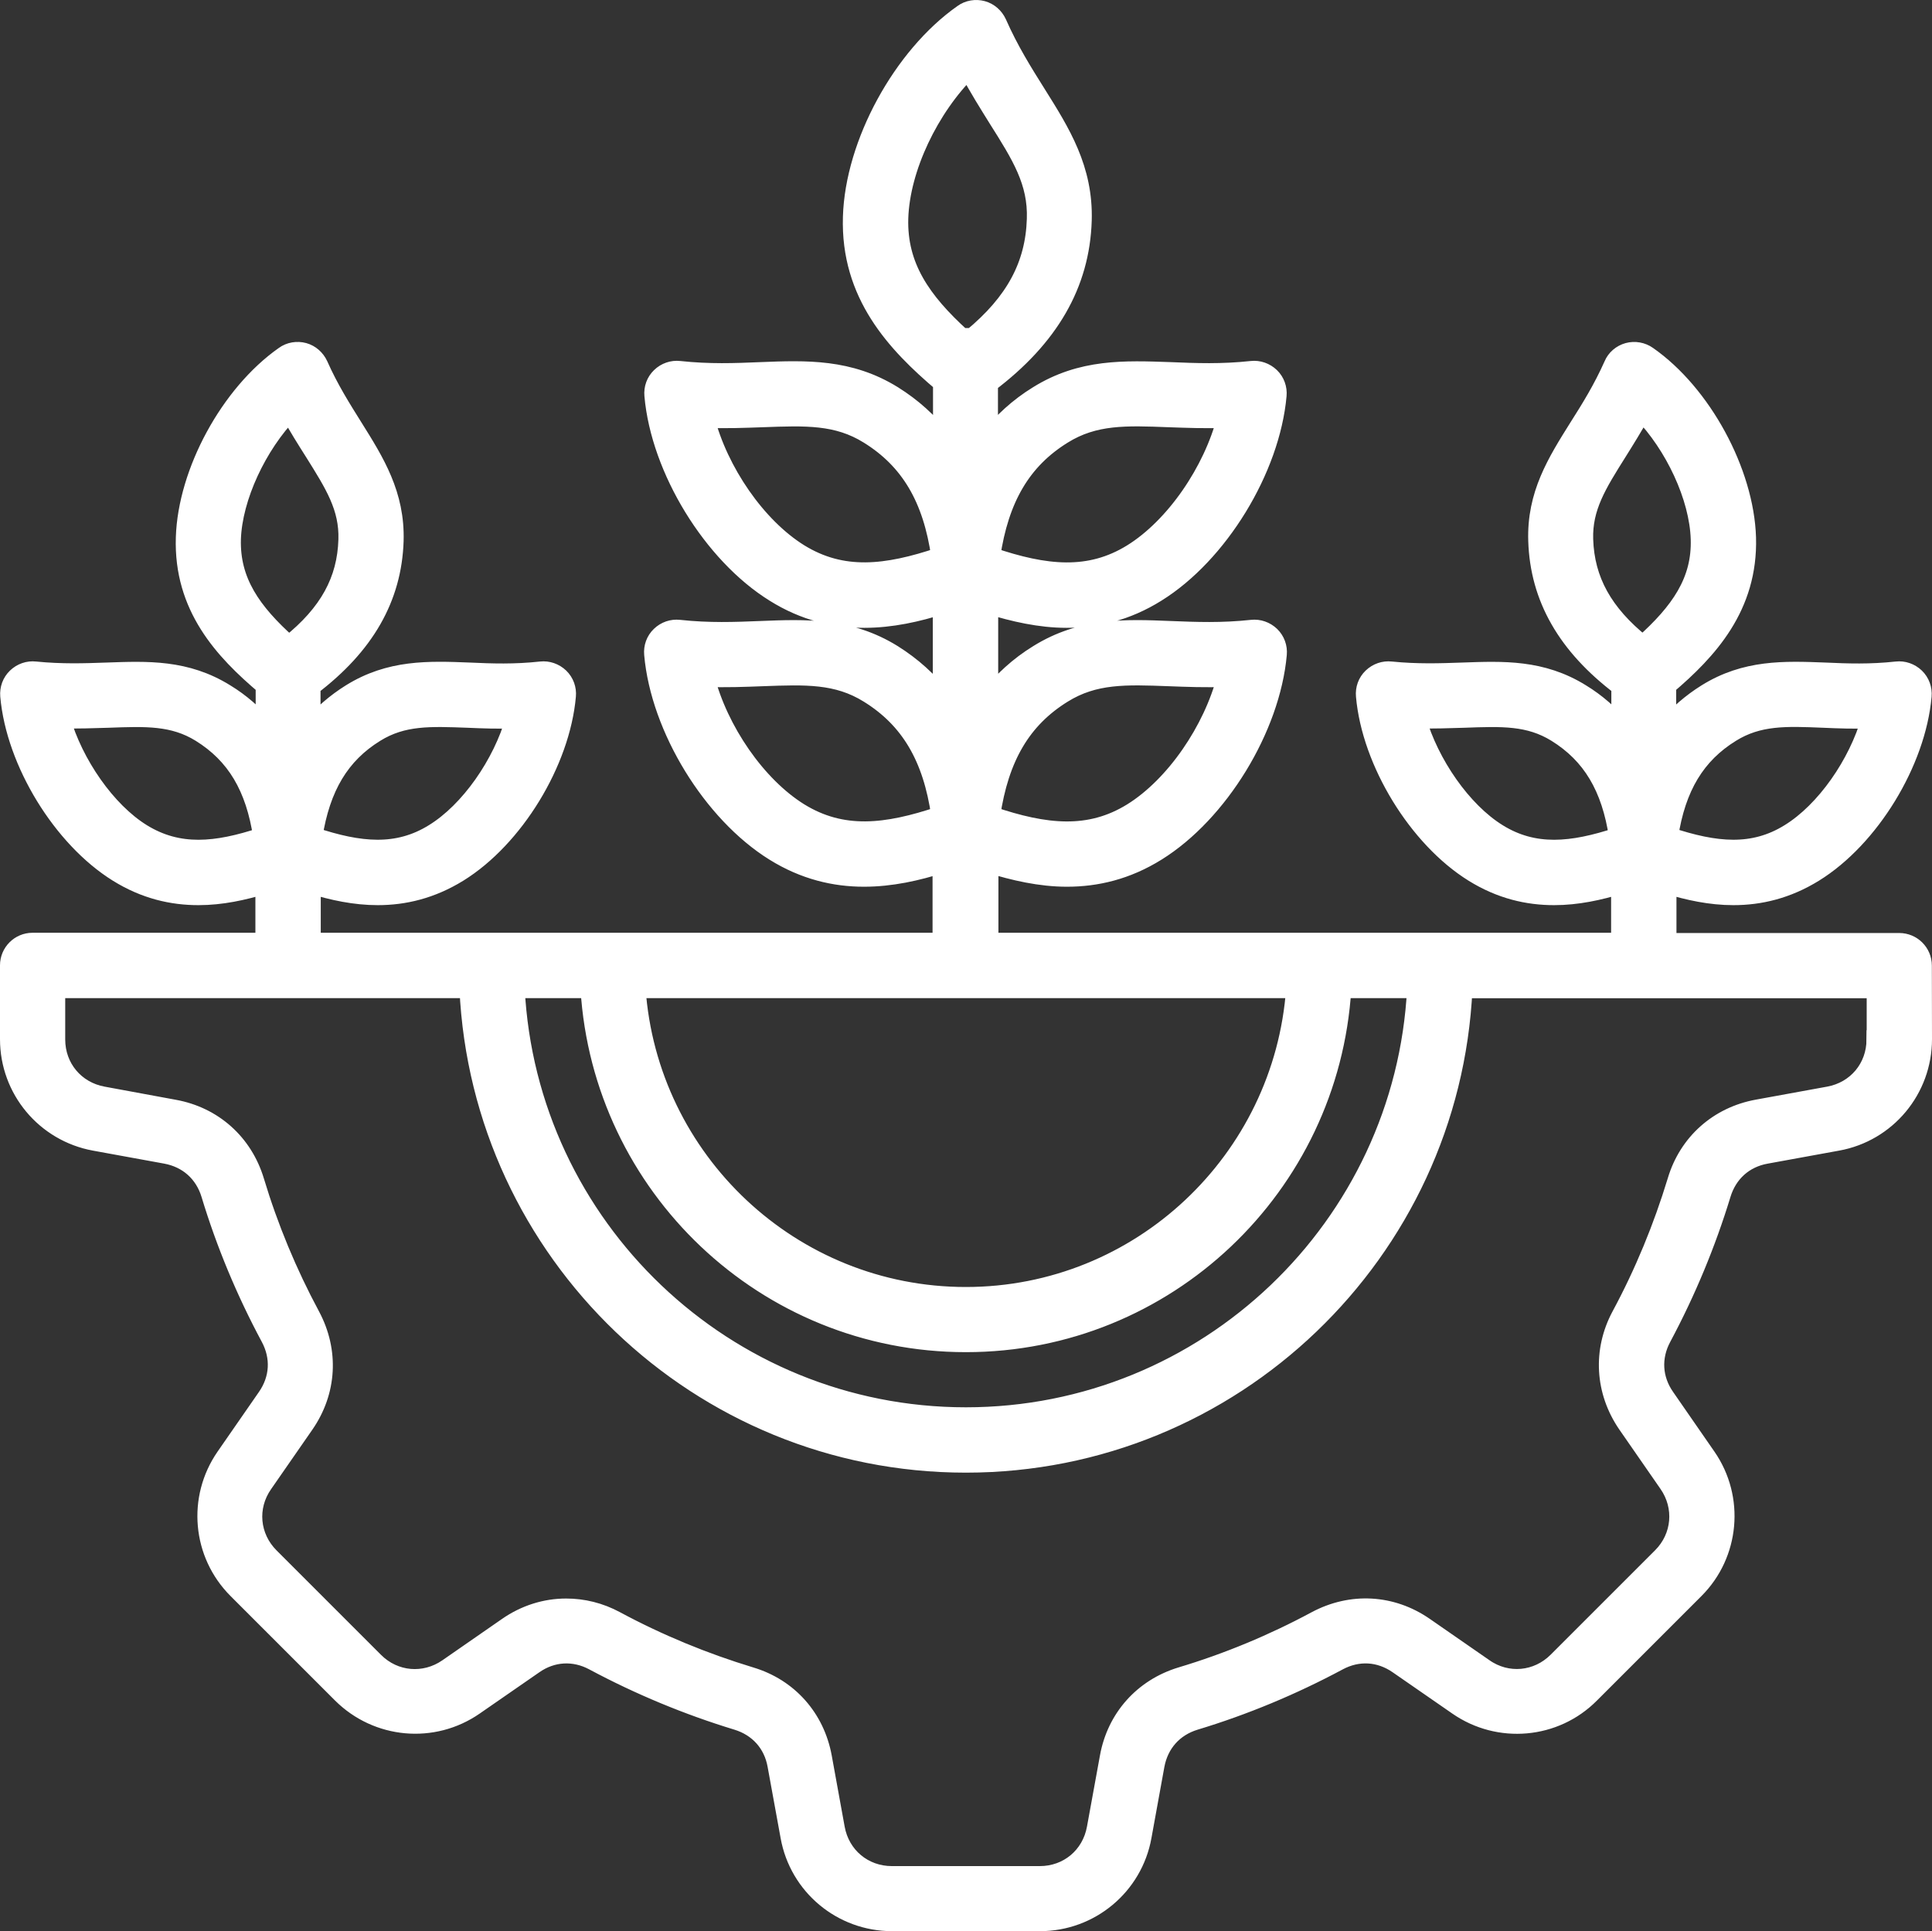 <?xml version="1.0" encoding="UTF-8"?> <svg xmlns="http://www.w3.org/2000/svg" viewBox="0 0 41.621 41.608" fill="none"><rect x="0" y="0" width="41.621" height="41.608" fill="#333333" stroke="none"/><path d="M40.915 20.302H35.916V19.058C36.374 19.198 36.85 19.302 37.342 19.302C37.91 19.302 38.495 19.167 39.082 18.804C40.288 18.058 41.287 16.421 41.413 14.995C41.426 14.846 41.373 14.698 41.264 14.592C41.155 14.488 41.007 14.435 40.859 14.452C40.291 14.514 39.798 14.497 39.318 14.475C38.44 14.441 37.606 14.41 36.761 14.937C36.434 15.141 36.154 15.387 35.91 15.666V14.771C36.797 14.016 37.673 13.073 37.63 11.582C37.586 10.169 36.671 8.48 35.496 7.66C35.373 7.573 35.217 7.546 35.073 7.585C34.93 7.624 34.807 7.728 34.751 7.864C34.519 8.384 34.259 8.802 34.001 9.208C33.534 9.954 33.089 10.656 33.123 11.655C33.163 12.881 33.752 13.907 34.913 14.788V15.666C34.673 15.387 34.393 15.138 34.063 14.937C33.212 14.408 32.382 14.444 31.506 14.475C31.025 14.492 30.532 14.509 29.965 14.452C29.817 14.435 29.668 14.487 29.559 14.592C29.45 14.696 29.397 14.844 29.411 14.994C29.537 16.421 30.541 18.058 31.741 18.804C32.331 19.171 32.916 19.302 33.481 19.302C33.974 19.302 34.45 19.198 34.908 19.058V20.297H21.309V18.608C21.846 18.773 22.409 18.905 22.985 18.905C23.617 18.905 24.268 18.756 24.918 18.351C26.261 17.517 27.379 15.688 27.522 14.096C27.536 13.948 27.483 13.8 27.374 13.694C27.265 13.59 27.117 13.537 26.968 13.554C26.322 13.624 25.763 13.602 25.218 13.58C24.236 13.54 23.307 13.505 22.364 14.091C21.945 14.348 21.596 14.671 21.304 15.042V13.031C21.841 13.196 22.404 13.327 22.98 13.327C23.612 13.327 24.263 13.179 24.913 12.773C26.256 11.94 27.374 10.111 27.517 8.519C27.531 8.371 27.478 8.222 27.369 8.117C27.26 8.013 27.112 7.96 26.963 7.977C26.317 8.047 25.758 8.025 25.213 8.002C24.231 7.968 23.302 7.927 22.359 8.514C21.94 8.771 21.591 9.093 21.299 9.465V8.26C22.608 7.273 23.276 6.122 23.319 4.752C23.353 3.644 22.86 2.858 22.337 2.025C22.049 1.566 21.747 1.087 21.487 0.497C21.425 0.363 21.308 0.257 21.164 0.218C21.021 0.179 20.863 0.204 20.742 0.293C19.433 1.213 18.406 3.095 18.359 4.673C18.306 6.344 19.301 7.401 20.3 8.248V9.465C20.007 9.093 19.659 8.776 19.24 8.514C18.297 7.929 17.368 7.963 16.387 8.002C15.841 8.025 15.282 8.047 14.636 7.977C14.488 7.96 14.339 8.011 14.23 8.117C14.121 8.221 14.068 8.369 14.082 8.519C14.222 10.111 15.343 11.94 16.687 12.773C17.336 13.179 17.987 13.327 18.62 13.327C19.199 13.327 19.763 13.201 20.295 13.031V15.042C20.002 14.671 19.654 14.354 19.235 14.091C18.292 13.506 17.363 13.54 16.381 13.58C15.836 13.602 15.277 13.624 14.631 13.554C14.483 13.537 14.334 13.588 14.225 13.694C14.116 13.798 14.063 13.946 14.077 14.096C14.217 15.688 15.338 17.517 16.681 18.351C17.331 18.756 17.985 18.905 18.614 18.905C19.194 18.905 19.758 18.779 20.29 18.608V20.297H6.71V19.058C7.168 19.198 7.644 19.302 8.137 19.302C8.704 19.302 9.289 19.167 9.877 18.804C11.082 18.058 12.081 16.421 12.207 14.994C12.221 14.846 12.168 14.698 12.059 14.592C11.95 14.488 11.801 14.435 11.653 14.452C11.085 14.514 10.593 14.497 10.112 14.475C9.234 14.44 8.401 14.41 7.555 14.937C7.228 15.141 6.949 15.386 6.705 15.666V14.788C7.866 13.907 8.455 12.881 8.495 11.655C8.525 10.656 8.084 9.954 7.617 9.208C7.364 8.802 7.097 8.383 6.867 7.864C6.805 7.73 6.688 7.624 6.545 7.585C6.401 7.546 6.243 7.571 6.122 7.66C4.947 8.485 4.032 10.169 3.988 11.582C3.94 13.075 4.816 14.016 5.708 14.771V15.666C5.467 15.387 5.188 15.138 4.857 14.937C4.006 14.408 3.176 14.444 2.3 14.475C1.82 14.492 1.327 14.509 0.759 14.452C0.611 14.435 0.463 14.487 0.354 14.592C0.245 14.696 0.192 14.844 0.205 14.994C0.331 16.421 1.335 18.058 2.535 18.804C3.125 19.171 3.71 19.302 4.276 19.302C4.768 19.302 5.244 19.198 5.702 19.058V20.297H0.701C0.422 20.297 0.2 20.524 0.2 20.798V22.39C0.2 23.473 0.972 24.398 2.038 24.594L3.573 24.874C4.044 24.961 4.393 25.271 4.533 25.73C4.855 26.795 5.288 27.833 5.817 28.818C6.043 29.241 6.018 29.708 5.742 30.105L4.852 31.389C4.236 32.279 4.34 33.479 5.109 34.247L7.361 36.499C8.13 37.263 9.33 37.372 10.219 36.756L11.503 35.867C11.895 35.592 12.367 35.565 12.79 35.792C13.777 36.32 14.815 36.751 15.879 37.075C16.337 37.215 16.651 37.564 16.734 38.035L17.014 39.57C17.206 40.636 18.135 41.408 19.218 41.408H22.404C23.486 41.408 24.415 40.636 24.608 39.57L24.887 38.035C24.974 37.564 25.284 37.215 25.743 37.075C26.808 36.753 27.846 36.32 28.831 35.792C29.254 35.565 29.721 35.591 30.118 35.867L31.402 36.756C32.291 37.372 33.497 37.268 34.26 36.499L36.512 34.247C37.276 33.484 37.385 32.279 36.769 31.389L35.88 30.105C35.605 29.713 35.578 29.241 35.805 28.818C36.333 27.831 36.764 26.793 37.088 25.73C37.228 25.271 37.577 24.957 38.048 24.874L39.584 24.594C40.649 24.402 41.421 23.473 41.421 22.39L41.418 20.804C41.418 20.524 41.191 20.302 40.915 20.302ZM37.294 15.79C37.884 15.424 38.472 15.446 39.284 15.48C39.594 15.494 39.933 15.506 40.299 15.494C40.025 16.459 39.323 17.475 38.549 17.95C37.768 18.434 36.96 18.356 35.953 18.02C36.115 16.955 36.539 16.256 37.294 15.79ZM32.268 17.95C31.499 17.475 30.797 16.454 30.522 15.494C30.889 15.502 31.23 15.489 31.538 15.48C32.355 15.45 32.939 15.427 33.527 15.79C34.282 16.258 34.702 16.956 34.862 18.025C33.86 18.356 33.048 18.434 32.268 17.95ZM34.122 11.623C34.1 10.929 34.415 10.431 34.847 9.743C35.012 9.48 35.191 9.192 35.37 8.87C36.069 9.589 36.595 10.707 36.623 11.611C36.653 12.523 36.186 13.182 35.406 13.88H35.371C34.54 13.211 34.151 12.504 34.122 11.623ZM22.897 14.947C23.578 14.524 24.251 14.55 25.183 14.585C25.558 14.599 25.969 14.616 26.417 14.599C26.124 15.734 25.309 16.929 24.389 17.5C23.472 18.068 22.526 17.971 21.348 17.57C21.532 16.314 22.016 15.492 22.897 14.947ZM22.897 9.366C23.578 8.943 24.251 8.969 25.183 9.005C25.558 9.018 25.969 9.035 26.417 9.018C26.124 10.154 25.309 11.348 24.389 11.919C23.472 12.487 22.526 12.39 21.348 11.989C21.532 10.733 22.016 9.912 22.897 9.366ZM17.221 11.919C16.301 11.348 15.484 10.157 15.193 9.018C15.643 9.035 16.052 9.018 16.427 9.005C17.356 8.971 18.033 8.943 18.713 9.366C19.594 9.912 20.083 10.731 20.262 11.989C19.084 12.387 18.142 12.487 17.221 11.919ZM17.221 17.5C16.301 16.929 15.484 15.738 15.193 14.599C15.643 14.616 16.052 14.599 16.427 14.585C17.356 14.551 18.033 14.524 18.713 14.947C19.594 15.492 20.083 16.312 20.262 17.57C19.084 17.967 18.142 18.068 17.221 17.5ZM8.088 15.79C8.678 15.424 9.266 15.45 10.077 15.48C10.388 15.494 10.727 15.506 11.093 15.494C10.819 16.459 10.117 17.475 9.343 17.95C8.562 18.434 7.751 18.356 6.747 18.02C6.914 16.955 7.333 16.256 8.088 15.79ZM3.06 17.95C2.291 17.475 1.589 16.454 1.315 15.494C1.681 15.502 2.022 15.489 2.33 15.48C3.142 15.45 3.732 15.427 4.32 15.79C5.075 16.258 5.494 16.956 5.654 18.025C4.654 18.356 3.846 18.434 3.06 17.95ZM4.99 11.614C5.02 10.711 5.549 9.589 6.242 8.873C6.416 9.195 6.6 9.483 6.766 9.746C7.197 10.435 7.512 10.932 7.49 11.626C7.465 12.507 7.076 13.215 6.242 13.883H6.208C5.426 13.184 4.964 12.526 4.99 11.614ZM20.808 28.933C25.124 28.933 28.649 25.556 28.911 21.305H30.513C30.251 26.432 25.999 30.521 20.808 30.521C15.619 30.521 11.364 26.432 11.104 21.305H12.706C12.967 25.556 16.492 28.933 20.808 28.933ZM13.708 21.305H27.907C27.644 25 24.564 27.929 20.807 27.929C17.05 27.929 13.966 25.002 13.708 21.305ZM19.367 4.703C19.401 3.62 20.027 2.32 20.864 1.495C21.074 1.892 21.295 2.241 21.493 2.56C21.991 3.349 22.349 3.917 22.321 4.72C22.291 5.715 21.859 6.513 20.947 7.268H20.716C19.851 6.482 19.337 5.736 19.367 4.703ZM40.41 22.396C40.41 23.003 39.996 23.5 39.397 23.609L37.862 23.889C37.02 24.042 36.365 24.622 36.121 25.442C35.816 26.446 35.414 27.423 34.916 28.348C34.511 29.103 34.563 29.976 35.047 30.683L35.937 31.967C36.282 32.464 36.225 33.114 35.798 33.542L33.546 35.794C33.118 36.221 32.468 36.283 31.971 35.933L30.687 35.043C29.98 34.554 29.112 34.507 28.352 34.912C27.427 35.41 26.45 35.816 25.446 36.117C24.626 36.366 24.045 37.016 23.893 37.858L23.613 39.393C23.504 39.992 23.007 40.406 22.4 40.406H19.214C18.607 40.406 18.109 39.992 18 39.393L17.721 37.858C17.567 37.016 16.988 36.361 16.168 36.117C15.164 35.812 14.187 35.41 13.262 34.912C12.921 34.728 12.559 34.641 12.196 34.641C11.755 34.641 11.315 34.776 10.926 35.047L9.643 35.937C9.145 36.281 8.496 36.225 8.068 35.797L5.816 33.545C5.388 33.117 5.327 32.468 5.676 31.97L6.566 30.687C7.055 29.979 7.103 29.112 6.697 28.351C6.2 27.426 5.794 26.449 5.492 25.445C5.244 24.625 4.594 24.044 3.752 23.892L2.218 23.609C1.62 23.5 1.205 23.003 1.205 22.396V21.305H10.098C10.361 26.988 15.06 31.529 20.808 31.529C26.556 31.529 31.255 26.986 31.521 21.308H40.414V22.396L40.41 22.396Z" fill="white" stroke="white" stroke-width="0.4"></path></svg> 